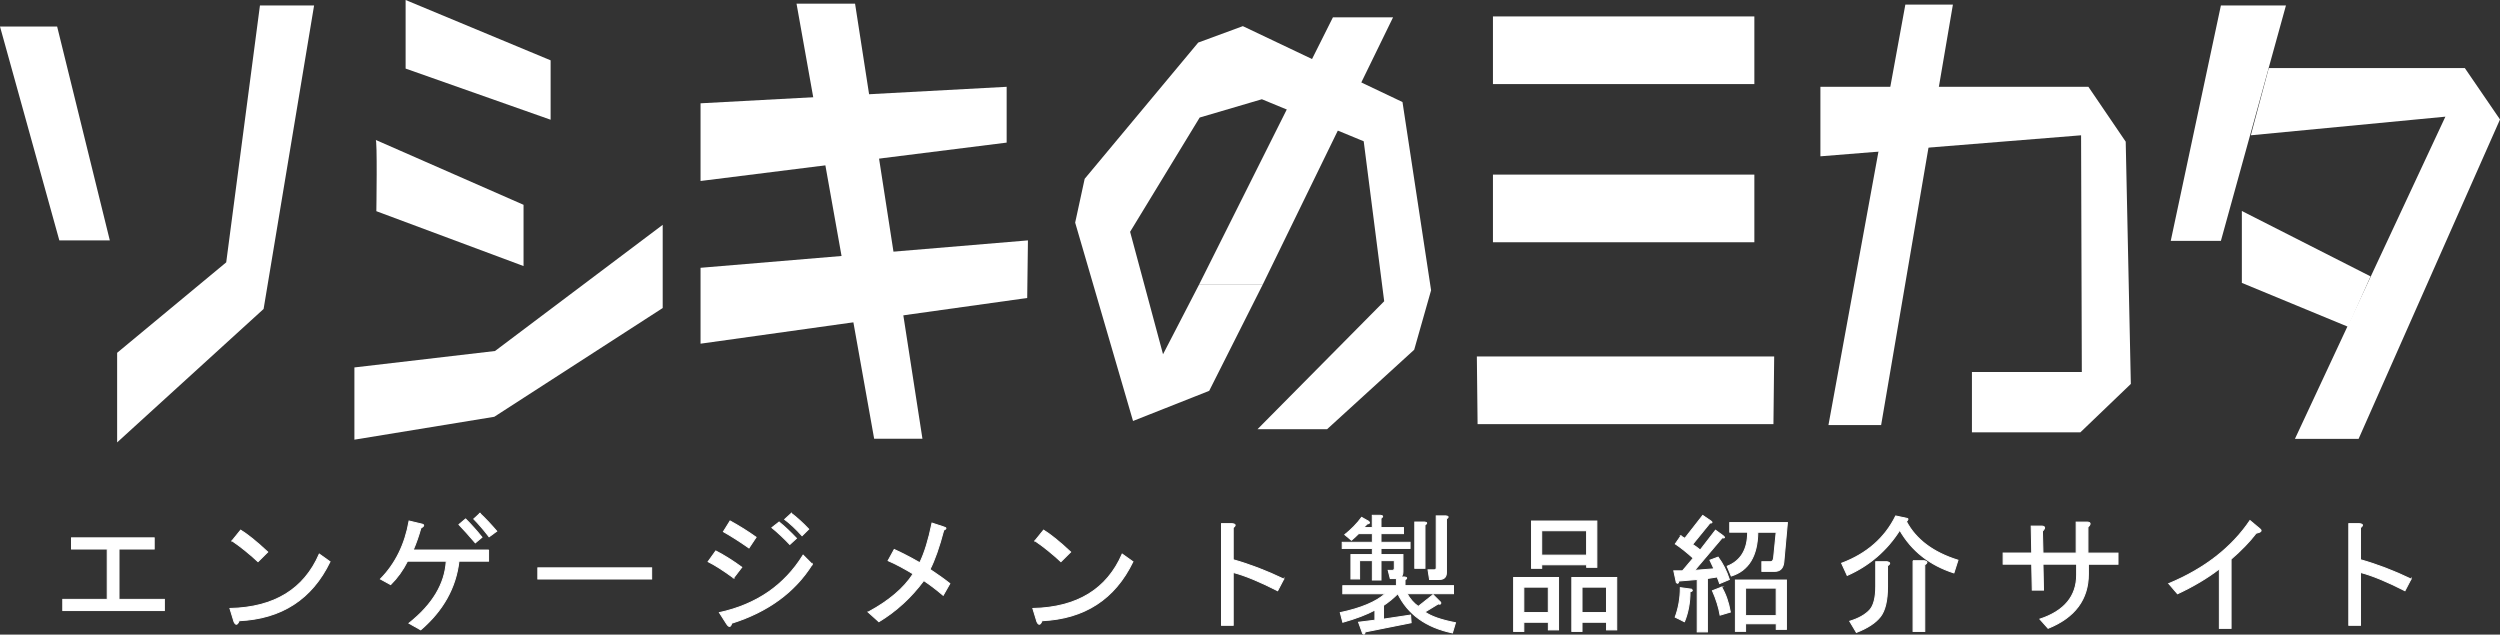 <?xml version="1.0" encoding="UTF-8"?><svg id="_レイヤー_2" xmlns="http://www.w3.org/2000/svg" viewBox="0 0 375.85 95.41"><rect x="0" y="0" width="375.85" height="95.41" fill="#333333" stroke="none"/><defs><style>.cls-1{stroke:#fff;stroke-miterlimit:10;stroke-width:.15px;}.cls-1,.cls-2{fill:#fff;}</style></defs><g id="_レイヤー_1-2"><polygon class="cls-2" points="8.59 3.99 0 3.99 8.92 36.14 16.51 36.14 8.59 3.99"/><polygon class="cls-2" points="47.22 .82 39.08 .82 34.01 39.44 17.61 53.04 17.61 66.51 39.63 46.45 47.22 .82"/><polygon class="cls-2" points="60.98 10.31 60.98 0 82.78 9.07 82.78 18 60.98 10.31"/><path class="cls-2" d="m56.47,21.03l22.24,9.76v9.21l-22.13-8.25s.17-11.06-.11-10.72Z"/><polygon class="cls-2" points="53.28 55.24 53.28 66.1 74.31 62.66 99.63 46.31 99.63 33.8 74.42 52.77 53.28 55.24"/><polygon class="cls-2" points="105.32 27.21 105.32 15.53 151.34 13.05 151.34 21.44 105.32 27.21"/><polygon class="cls-2" points="105.32 40.26 154.54 36.14 154.43 44.8 105.32 51.67 105.32 40.26"/><polygon class="cls-2" points="131.42 65.96 138.68 65.96 128.55 .55 119.75 .55 131.42 65.96"/><rect class="cls-2" x="224.45" y="2.47" width="39.3" height="10.17"/><rect class="cls-2" x="224.45" y="26.25" width="39.3" height="10.17"/><polygon class="cls-2" points="222.14 63.76 222.03 53.59 266.73 53.59 266.62 63.76 222.14 63.76"/><polygon class="cls-2" points="273.68 23.5 273.68 13.05 313.97 13.05 319.58 21.3 320.35 57.72 312.76 65 296.46 65 296.46 55.93 312.98 55.93 312.87 20.34 273.68 23.5"/><polygon class="cls-2" points="286.45 .69 274.89 63.9 282.81 63.9 293.6 .69 286.45 .69"/><polygon class="cls-2" points="333.89 .82 343.67 .82 333.89 36.21 326.35 36.21 333.89 .82"/><polygon class="cls-2" points="370.56 10.23 341.09 10.23 338.39 20.34 367.64 17.54 345.02 65.98 354.59 65.98 375.85 17.96 370.56 10.23"/><polygon class="cls-2" points="337.04 42.53 337.04 31.72 356.39 41.55 353.01 49.13 337.04 42.53"/><polygon class="cls-2" points="180.25 42.82 189.82 42.82 181.79 58.76 170.34 63.29 161.64 33.47 163.07 26.88 180.14 6.4 186.85 3.93 210.85 15.34 215.15 43.64 212.61 52.58 199.51 64.53 189.05 64.53 208.1 45.29 205.02 21.24 189.71 14.92 180.36 17.67 169.9 34.85 174.85 53.26 180.25 42.82"/><polygon class="cls-2" points="180.25 42.82 189.82 42.82 209.43 2.61 200.39 2.61 180.25 42.82"/><path class="cls-1" d="m24.71,90.11v1.68h-15.27v-1.68h6.68v-7.57h-5.37v-1.68h12.43v1.68h-5.29v7.57h6.83Z"/><path class="cls-1" d="m49.61,84.45c-2.71,5.61-7.26,8.57-13.66,8.87-.26.66-.51.71-.77.15l-.61-1.99c6.65-.15,11.13-2.88,13.43-8.18l1.61,1.15Zm-14.73-3.14l1.3-1.61c1.07.66,2.43,1.76,4.07,3.29l-1.46,1.45c-1.38-1.27-2.69-2.32-3.91-3.14Z"/><path class="cls-1" d="m73.45,82.69v1.68h-4.45c-.46,3.98-2.38,7.42-5.75,10.32l-1.76-.99c3.53-2.8,5.4-5.91,5.6-9.33h-5.83c-.67,1.33-1.51,2.5-2.53,3.52l-1.53-.84c2.25-2.29,3.68-5.2,4.3-8.72l1.92.46c.41.1.36.31-.15.61-.31,1.12-.69,2.22-1.15,3.29h11.36Zm-3.45-4.67c.82.82,1.64,1.73,2.46,2.75l-1,.84c-.92-1.07-1.74-1.99-2.46-2.75l1-.84Zm2.15-.84c.87.82,1.71,1.71,2.53,2.68l-1.15.84c-.82-1.07-1.59-1.96-2.3-2.68l.92-.84Z"/><path class="cls-1" d="m80.86,87.05v-1.68h17.11v1.68h-17.11Z"/><path class="cls-1" d="m110.3,86.89c-1.53-1.12-2.81-1.94-3.84-2.45l1.15-1.61c1.28.66,2.58,1.48,3.91,2.45l-1.23,1.61Zm11.82-2.06c-2.61,4.18-6.65,7.14-12.12,8.87-.15.61-.41.64-.77.08l-1.07-1.68c5.58-1.22,9.77-4.1,12.58-8.64l1.38,1.38Zm-9.52-2.45c-1.38-.97-2.66-1.78-3.84-2.45l1-1.61c1.38.76,2.69,1.58,3.91,2.45l-1.07,1.61Zm4.53-3.9c.87.71,1.74,1.53,2.61,2.45l-1,.92c-.87-.92-1.76-1.76-2.69-2.52l1.07-.84Zm1.84-1.3c.87.66,1.74,1.45,2.61,2.37l-1,.99c-.92-1.02-1.79-1.84-2.61-2.45l1-.92Z"/><path class="cls-1" d="m130.53,92.02c3.12-1.68,5.37-3.59,6.75-5.74-1.43-.87-2.69-1.53-3.76-1.99l.92-1.68c1.12.51,2.4,1.17,3.84,1.99.72-1.48,1.33-3.47,1.84-5.96l1.84.61c.36.1.33.26-.08.46-.67,2.55-1.36,4.51-2.07,5.89,1.23.82,2.23,1.53,2.99,2.14l-1,1.76c-1.02-.87-2-1.61-2.92-2.22-1.89,2.55-4.14,4.61-6.75,6.19l-1.61-1.45Z"/><path class="cls-1" d="m170.32,84.45c-2.71,5.61-7.26,8.57-13.66,8.87-.26.66-.51.71-.77.15l-.61-1.99c6.65-.15,11.13-2.88,13.43-8.18l1.61,1.15Zm-14.73-3.14l1.3-1.61c1.07.66,2.43,1.76,4.07,3.29l-1.46,1.45c-1.38-1.27-2.69-2.32-3.91-3.14Z"/><path class="cls-1" d="m193,87.05l-.92,1.76c-2.71-1.38-4.94-2.3-6.68-2.75v7.95h-1.76v-15.29h1.53c.61.05.69.26.23.61v4.82c2.51.71,5.04,1.68,7.6,2.91Z"/><path class="cls-1" d="m209.01,86.97l-.31-1.22h.61c.2,0,.31-.1.31-.31v-1.15h-2v2.91h-1.3v-2.91h-1.92v2.75h-1.3v-3.67h3.22v-.92h-4.53v-.92h4.53v-1.3h-2.07c-.26.26-.61.59-1.07.99l-1-.84c.97-.77,1.82-1.63,2.53-2.6l1.07.61c.2.2.13.33-.23.38l-.54.54h1.3v-1.84h1.23c.41.05.43.2.08.46v1.38h3.38v.92h-3.38v1.3h4.37v.92h-4.37v.92h3.3v2.6c0,.46-.15.71-.46.77h.69c.41.05.43.2.08.46v.84h7.29v1.22h-6.98c.46.82,1.02,1.45,1.69,1.91l2.22-1.76,1.15,1.15c.05.26-.08.33-.38.23l-2,1.22c.92.66,2.46,1.2,4.6,1.61l-.46,1.53c-3.94-.82-6.68-2.78-8.21-5.89-.67.66-1.38,1.25-2.15,1.76v2.06l4.07-.61.08,1.15-6.91,1.38c-.05.36-.18.43-.38.23l-.61-1.68,2.46-.31v-1.53c-1.23.66-2.84,1.28-4.83,1.84l-.38-1.45c3.12-.66,5.37-1.61,6.75-2.83h-6.37v-1.22h8.06v-1.07h-.92Zm5.22-8.03v6.5h-1.53v-6.96h1.46c.41.05.43.2.08.46Zm.69,8.18l-.23-1.45h.92c.2,0,.31-.1.31-.31v-7.8h1.46c.41.05.44.2.08.46v8.03c0,.71-.36,1.07-1.07,1.07h-1.46Z"/><path class="cls-1" d="m232.77,93.55h-3.68v1.38h-1.53v-8.11h6.75v7.88h-1.53v-1.15Zm-3.68-5.28v3.82h3.68v-3.82h-3.68Zm9.44-3.36h-6.75v.53h-1.53v-7.11h9.82v6.96h-1.53v-.38Zm-6.75-1.45h6.75v-3.67h-6.75v3.67Zm9.74,10.09h-3.68v1.38h-1.53v-8.11h6.75v7.88h-1.53v-1.15Zm-3.68-5.28v3.82h3.68v-3.82h-3.68Z"/><path class="cls-1" d="m252.69,80.55c.2.15.41.28.61.38l2.69-3.44,1.23.84c.26.2.2.31-.15.31l-2.61,3.21c.41.26.79.53,1.15.84l2.3-2.98,1.15.84c.31.26.26.36-.15.31l-4.14,4.89,2.91-.23c-.2-.41-.41-.84-.61-1.3l1.23-.46c.72.97,1.28,2.09,1.69,3.36l-1.46.61c-.1-.31-.23-.64-.38-.99l-1.46.23v8.03h-1.53v-7.88l-2.76.23c-.05.36-.18.43-.38.23l-.38-1.76h1.31l1.61-1.91c-1.02-.92-1.92-1.63-2.69-2.14l.84-1.22Zm.54,12.92l-1.38-.69c.51-1.38.77-2.85.77-4.43l1.69.23c.2.2.13.33-.23.38,0,1.63-.28,3.14-.84,4.51Zm5.6-5.2c.61,1.02,1.05,2.27,1.31,3.75l-1.54.46c-.2-1.17-.59-2.4-1.15-3.67l1.38-.54Zm.84-3.14c2.05-.81,3.07-2.52,3.07-5.12h-2.69v-1.45h8.67l-.54,5.96c-.1.92-.56,1.38-1.38,1.38h-1.92v-1.45h1.31c.26,0,.41-.2.46-.61l.38-3.82h-2.76c-.05,3.57-1.38,5.76-3.99,6.58l-.61-1.45Zm2.76,8.64v1.15h-1.53v-7.72h7.67v7.42h-1.53v-.84h-4.6Zm4.6-5.35h-4.6v4.13h4.6v-4.13Z"/><path class="cls-1" d="m293.74,86.13c-3.63-1.17-6.34-3.31-8.13-6.42-1.94,3.06-4.58,5.33-7.9,6.8l-.84-1.83c3.79-1.43,6.5-3.8,8.13-7.11l1.76.38c.15.05.1.2-.15.46,1.43,2.7,4.01,4.64,7.75,5.81l-.61,1.91Zm-11.74-1.68h1.69c.51.1.54.31.08.61v3.14c0,2.09-.36,3.59-1.07,4.51-.72.92-1.92,1.71-3.61,2.37l-1-1.68c1.33-.41,2.33-.97,2.99-1.68.61-.66.92-1.86.92-3.59v-3.67Zm5.6-.15h1.69c.51.1.54.31.08.61v10.02h-1.76v-10.63Z"/><path class="cls-1" d="m313.89,83.15h4.53v1.68h-4.45v1.45c0,3.82-2.02,6.55-6.06,8.18l-1.23-1.38c3.68-1.22,5.52-3.44,5.52-6.65v-1.61h-5.06l.08,3.9h-1.69l-.08-3.9h-4.3v-1.68h4.3l-.08-4.05h1.61c.51.05.54.31.08.77l.08,3.29h4.99v-4.66h1.69c.51.05.54.31.08.76v3.9Z"/><path class="cls-1" d="m326.06,87.74c5.37-2.24,9.44-5.4,12.2-9.48l1.46,1.22c.41.31.23.53-.54.69-.97,1.28-2.23,2.57-3.76,3.9v10.4h-1.76v-8.95c-1.79,1.38-3.89,2.63-6.29,3.75l-1.31-1.53Z"/><path class="cls-1" d="m362.48,87.05l-.92,1.76c-2.71-1.38-4.94-2.3-6.68-2.75v7.95h-1.76v-15.29h1.53c.61.05.69.26.23.61v4.82c2.51.71,5.04,1.68,7.6,2.91Z"/></g></svg>